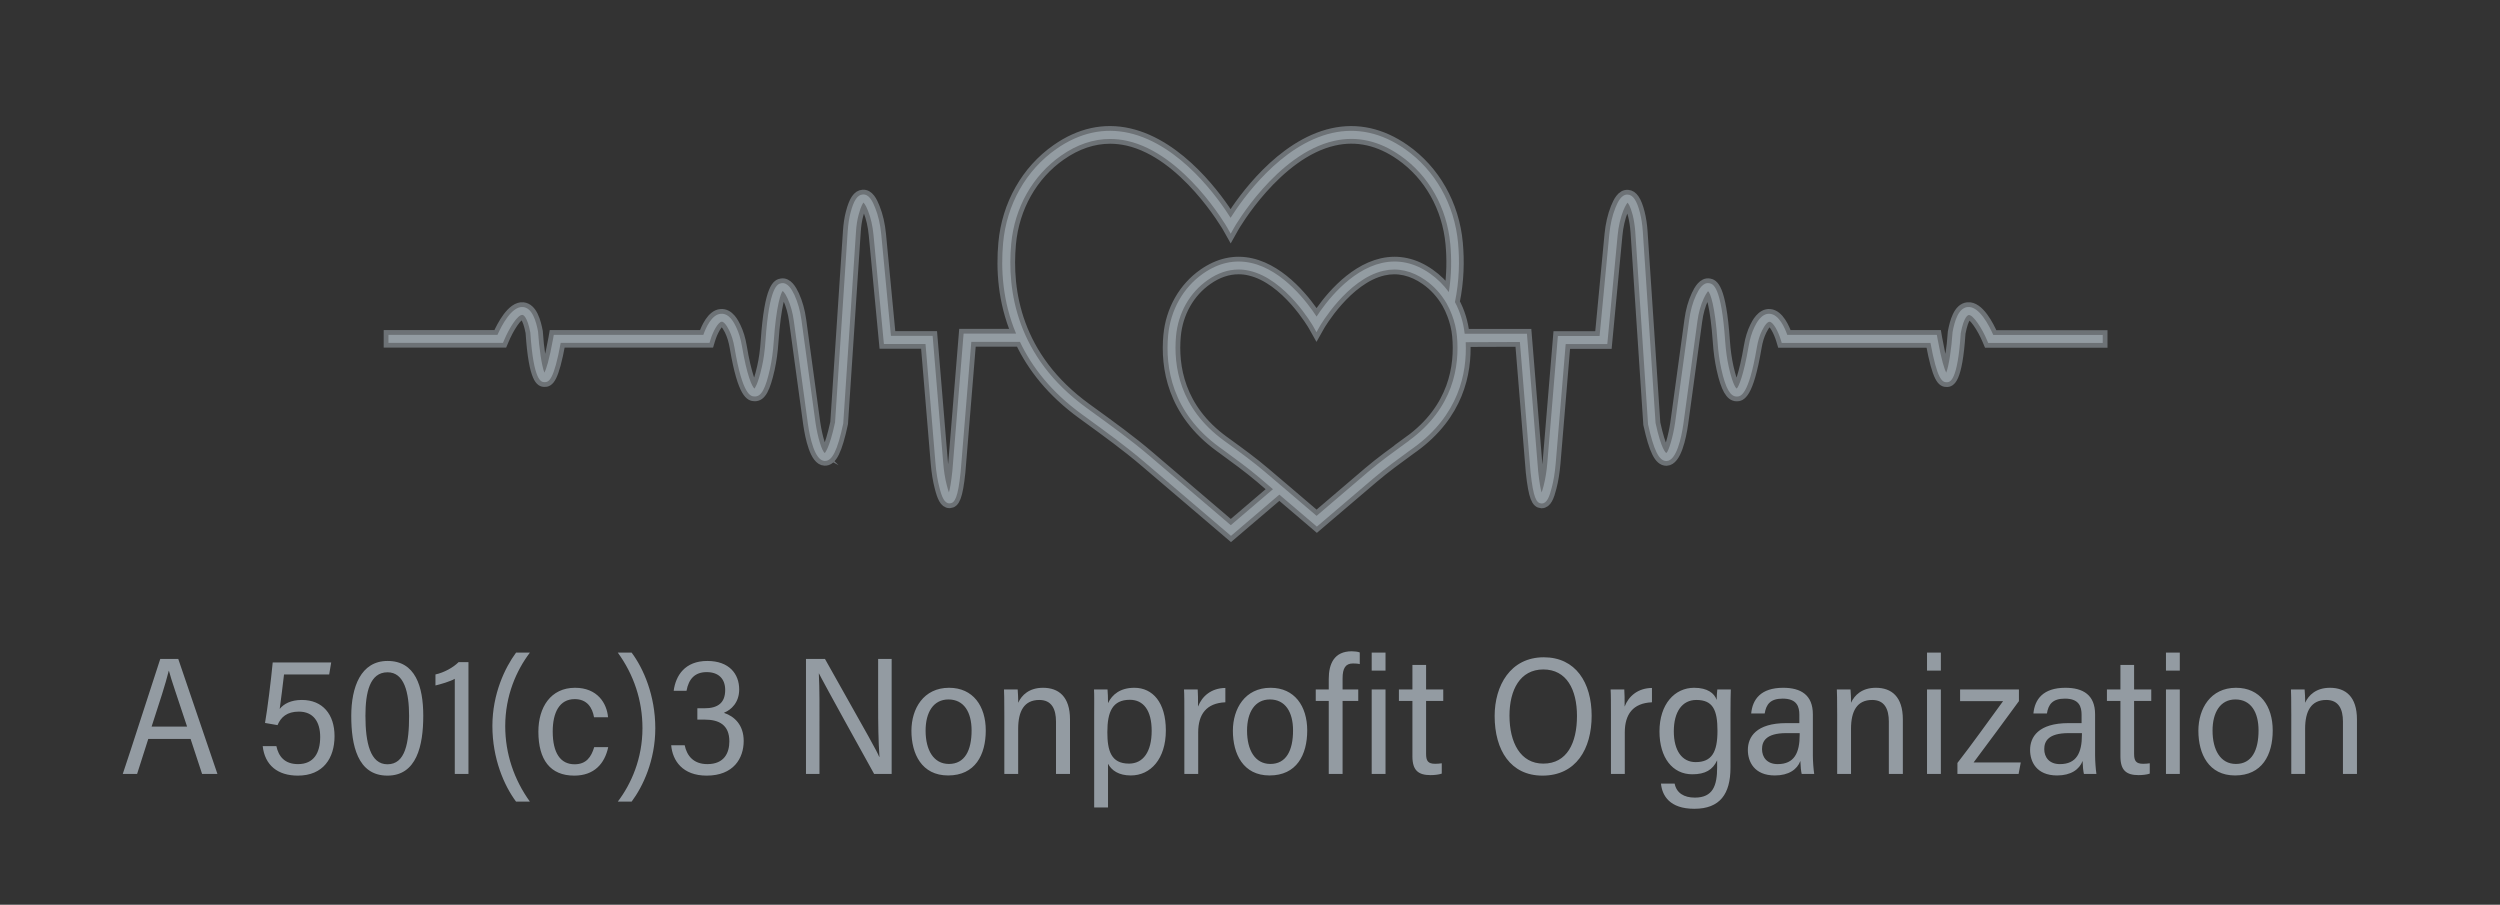 <svg width="210" height="76" viewBox="0 0 210 76" fill="none" xmlns="http://www.w3.org/2000/svg">
  <rect x="0" y="0" width="210" height="76" fill="#333333" stroke="none"/>
  <path opacity="0.6"
        d="M167.431 28.127C167.087 27.351 166.247 25.687 165.28 25.791C164.488 25.871 164.184 27.007 164.016 27.887C163.928 29.231 163.704 30.774 163.48 31.302C163.344 31.03 163.088 30.318 162.744 28.407L162.696 28.127H150.13C149.938 27.567 149.442 26.423 148.674 26.359C147.954 26.295 147.523 27.167 147.387 27.447C147.155 27.919 146.987 28.463 146.883 29.095C146.475 31.51 146.027 32.542 145.883 32.638C145.867 32.638 145.587 32.462 145.219 30.838C145.075 30.182 144.971 29.471 144.915 28.663C144.595 23.983 143.883 23.848 143.579 23.791C143.051 23.695 142.699 24.311 142.475 24.783C142.187 25.399 141.995 26.095 141.892 26.863L140.708 35.51C140.532 36.725 140.156 37.933 139.972 38.053C139.932 38.037 139.564 37.805 139.068 35.541L137.996 19.432C137.956 18.856 137.876 18.344 137.756 17.864C137.492 16.841 137.172 16.369 136.732 16.345C136.212 16.313 135.909 16.921 135.693 17.457C135.429 18.113 135.261 18.864 135.181 19.672L134.365 28.223H130.861L129.974 38.885C129.918 39.581 129.814 40.205 129.67 40.781C129.606 41.045 129.542 41.237 129.494 41.365C129.414 41.093 129.31 40.565 129.206 39.581L128.262 28.031H123.031C122.927 27.087 122.647 26.183 122.215 25.375C122.583 23.599 122.615 21.896 122.479 20.416C122.183 17.169 120.551 14.289 118.008 12.513C116.056 11.154 114 10.698 111.905 11.17C107.561 12.153 104.33 16.769 103.37 18.296C102.41 16.769 99.179 12.153 94.835 11.17C92.74 10.698 90.684 11.146 88.732 12.513C86.189 14.289 84.557 17.169 84.261 20.416C84.061 22.616 84.213 25.311 85.349 28.023H80.942L79.998 39.565C79.894 40.557 79.79 41.077 79.71 41.357C79.662 41.229 79.598 41.037 79.534 40.773C79.382 40.189 79.286 39.573 79.23 38.877L78.342 28.215H74.839L74.023 19.664C73.943 18.848 73.775 18.105 73.511 17.449C73.303 16.913 72.991 16.289 72.471 16.337C72.031 16.361 71.711 16.833 71.447 17.857C71.319 18.336 71.247 18.848 71.207 19.424L70.144 35.486C69.64 37.805 69.272 38.029 69.288 38.053C69.048 37.933 68.68 36.725 68.504 35.517L67.32 26.863C67.216 26.095 67.016 25.399 66.736 24.783C66.512 24.311 66.16 23.695 65.632 23.791C65.328 23.848 64.617 23.983 64.297 28.663C64.241 29.471 64.145 30.182 63.993 30.838C63.649 32.374 63.377 32.614 63.385 32.638C63.177 32.526 62.729 31.494 62.329 29.095C62.225 28.463 62.057 27.927 61.825 27.447C61.681 27.159 61.273 26.287 60.537 26.359C59.769 26.423 59.273 27.575 59.081 28.127H46.516L46.468 28.407C46.124 30.318 45.868 31.038 45.732 31.302C45.508 30.774 45.284 29.223 45.196 27.847C45.036 26.999 44.724 25.871 43.94 25.791C42.988 25.695 42.132 27.351 41.788 28.127H32.63V28.799H42.252L42.34 28.591C42.772 27.551 43.5 26.399 43.892 26.455C43.932 26.455 44.284 26.535 44.548 27.935C44.82 32.054 45.468 32.086 45.716 32.102C46.124 32.126 46.532 31.886 47.099 28.799H59.601L59.673 28.559C59.881 27.855 60.321 27.055 60.617 27.023C60.745 27.007 60.977 27.199 61.249 27.743C61.457 28.159 61.601 28.639 61.697 29.199C62.385 33.27 63.081 33.294 63.377 33.302C63.953 33.342 64.305 32.646 64.68 30.982C64.832 30.286 64.936 29.543 64.992 28.703C65.208 25.583 65.616 24.551 65.744 24.447C65.744 24.447 65.896 24.511 66.152 25.063C66.408 25.615 66.584 26.247 66.68 26.951L67.864 35.605C68.032 36.757 68.432 38.685 69.264 38.717C69.904 38.757 70.344 37.845 70.832 35.581L71.903 19.472C71.935 18.944 72.007 18.472 72.127 18.032C72.335 17.233 72.519 17.049 72.519 17.017C72.559 17.041 72.703 17.169 72.911 17.704C73.151 18.304 73.303 18.992 73.375 19.736L74.247 28.895H77.742L78.582 38.941C78.646 39.677 78.75 40.333 78.91 40.949C79.11 41.748 79.334 42.284 79.75 42.284C79.766 42.284 79.774 42.284 79.79 42.284C80.198 42.252 80.47 41.828 80.694 39.645L81.59 28.719H85.677C86.685 30.838 88.317 32.942 90.884 34.806L91.324 35.126C92.94 36.301 94.62 37.517 96.155 38.829L103.402 45.012L107.465 41.548L110.617 44.236L115.376 40.181C116.368 39.333 117.456 38.549 118.495 37.789L118.775 37.589C122.519 34.87 123.239 31.374 123.119 28.743L127.67 28.727L128.566 39.661C128.798 41.837 129.062 42.26 129.47 42.292C129.486 42.292 129.494 42.292 129.51 42.292C129.926 42.292 130.149 41.757 130.349 40.957C130.509 40.341 130.613 39.677 130.677 38.949L131.517 28.903H135.013L135.885 19.744C135.957 18.992 136.116 18.312 136.348 17.712C136.556 17.193 136.7 17.057 136.708 17.025C136.756 17.065 136.932 17.257 137.14 18.041C137.252 18.48 137.324 18.952 137.364 19.48L138.436 35.638C138.916 37.829 139.356 38.725 139.972 38.725C139.972 38.725 139.988 38.725 139.996 38.725C140.828 38.693 141.236 36.765 141.404 35.614L142.587 26.959C142.683 26.255 142.859 25.623 143.115 25.071C143.331 24.599 143.475 24.487 143.475 24.455C143.667 24.599 144.059 25.647 144.275 28.711C144.331 29.55 144.435 30.294 144.587 30.99C144.955 32.654 145.355 33.318 145.891 33.31C146.187 33.31 146.883 33.286 147.571 29.207C147.667 28.639 147.811 28.159 148.018 27.751C148.29 27.207 148.522 27.015 148.65 27.031C148.954 27.055 149.378 27.847 149.594 28.567L149.666 28.807H162.16C162.728 31.886 163.144 32.126 163.544 32.11C163.792 32.094 164.44 32.062 164.704 27.983C164.976 26.543 165.328 26.471 165.368 26.463C165.727 26.415 166.487 27.559 166.919 28.599L167.007 28.807H176.63V28.135H167.455L167.431 28.127ZM103.386 44.116L96.579 38.309C95.019 36.973 93.332 35.758 91.7 34.574L91.26 34.254C85.381 29.983 84.581 24.407 84.941 20.488C85.221 17.441 86.749 14.737 89.132 13.073C90.468 12.137 91.852 11.674 93.252 11.674C93.732 11.674 94.212 11.729 94.691 11.834C99.507 12.921 103.05 19.056 103.09 19.12L103.378 19.632L103.666 19.12C103.698 19.056 107.241 12.921 112.065 11.834C113.968 11.402 115.84 11.818 117.632 13.073C120.015 14.737 121.543 17.441 121.823 20.488C121.935 21.704 121.935 23.088 121.703 24.535C121.263 23.936 120.735 23.408 120.119 22.976C118.831 22.072 117.472 21.776 116.08 22.088C113.368 22.704 111.321 25.463 110.593 26.591C109.857 25.463 107.817 22.704 105.106 22.088C103.714 21.776 102.362 22.072 101.066 22.976C99.395 24.143 98.323 26.039 98.123 28.167C97.875 30.846 98.427 34.646 102.434 37.565L102.722 37.773C103.762 38.533 104.842 39.317 105.834 40.157L106.929 41.093L103.386 44.116ZM118.359 37.021L118.08 37.221C117.024 37.989 115.928 38.781 114.912 39.645L110.593 43.332L107.961 41.085L107.441 40.645L106.265 39.645C105.25 38.781 104.162 37.989 103.114 37.229L102.826 37.021C99.075 34.294 98.563 30.734 98.787 28.231C98.963 26.295 99.931 24.583 101.442 23.528C102.282 22.936 103.154 22.64 104.042 22.64C104.346 22.64 104.642 22.672 104.946 22.744C108.009 23.432 110.273 27.351 110.297 27.391L110.585 27.903L110.873 27.391C110.873 27.391 113.16 23.432 116.224 22.744C117.416 22.472 118.599 22.744 119.727 23.528C120.463 24.04 121.063 24.711 121.511 25.479C121.687 25.783 121.831 26.103 121.959 26.439C122.175 27.007 122.327 27.607 122.383 28.231C122.615 30.734 122.103 34.294 118.343 37.021H118.359Z"
        fill="#DFEEFA" fill-opacity="0.56" stroke="#DFEEFA" stroke-opacity="0.56" stroke-width="0.8"
        stroke-miterlimit="10"/>
  <path d="M16.01 62.072H12.454L11.516 65.012H10.312C10.998 62.996 12.706 57.634 13.462 55.352H14.974L18.264 65.012H16.976L16.01 62.072ZM12.734 61.036H15.716C14.904 58.558 14.386 57.116 14.19 56.346H14.176C13.896 57.48 13.406 58.978 12.734 61.036ZM27.82 55.646L27.652 56.654H23.858C23.774 57.382 23.578 58.978 23.494 59.552C23.831 59.132 24.419 58.796 25.357 58.796C27.107 58.796 28.101 60.014 28.101 61.834C28.101 63.668 27.163 65.152 25.02 65.152C23.326 65.152 22.248 64.284 22.067 62.674H23.215C23.396 63.514 23.887 64.186 25.035 64.186C26.364 64.186 26.896 63.234 26.896 61.904C26.896 60.63 26.323 59.776 25.105 59.776C24.11 59.776 23.593 60.238 23.312 60.91L22.262 60.728C22.459 59.622 22.767 57.144 22.907 55.646H27.82ZM32.558 55.52C34.882 55.52 35.554 57.648 35.554 60.126C35.554 62.646 34.994 65.152 32.544 65.152C30.01 65.152 29.506 62.548 29.506 60.14C29.506 57.718 30.304 55.52 32.558 55.52ZM32.558 56.472C31.06 56.472 30.696 58.166 30.696 60.126C30.696 62.394 31.102 64.2 32.544 64.2C34.056 64.2 34.364 62.394 34.364 60.14C34.364 58.166 33.958 56.472 32.558 56.472ZM39.35 65.012H38.202V57.018C37.866 57.228 36.956 57.494 36.578 57.578V56.654C37.292 56.5 38.062 56.08 38.524 55.618H39.35V65.012ZM43.349 54.82H44.511C43.377 56.318 42.439 58.432 42.439 60.994C42.439 63.318 43.181 65.488 44.511 67.336H43.349C42.355 66.006 41.361 63.738 41.361 60.98C41.361 58.292 42.411 56.094 43.349 54.82ZM49.914 62.758H51.09C50.796 64.144 49.914 65.152 48.234 65.152C46.232 65.152 45.224 63.836 45.224 61.456C45.224 59.412 46.26 57.774 48.304 57.774C50.194 57.774 50.978 59.09 51.076 60.252H49.9C49.76 59.454 49.326 58.726 48.276 58.726C46.988 58.726 46.428 59.86 46.428 61.442C46.428 63.262 47.086 64.2 48.262 64.2C49.242 64.2 49.662 63.598 49.914 62.758ZM53.057 67.336H51.895C53.029 65.838 53.967 63.724 53.967 61.162C53.967 58.838 53.239 56.668 51.895 54.82H53.057C54.051 56.15 55.045 58.418 55.045 61.176C55.045 63.864 54.009 66.062 53.057 67.336ZM57.668 58.026H56.59C56.758 56.752 57.528 55.52 59.418 55.52C61.252 55.52 62.092 56.612 62.092 57.914C62.092 59.02 61.406 59.636 60.832 59.86V59.888C61.672 60.168 62.47 60.882 62.47 62.24C62.47 63.696 61.616 65.152 59.362 65.152C57.332 65.152 56.492 63.892 56.38 62.604H57.514C57.696 63.472 58.242 64.186 59.418 64.186C60.832 64.186 61.266 63.248 61.266 62.268C61.266 60.896 60.398 60.448 59.208 60.448H58.578V59.496H59.166C60.314 59.496 60.916 59.034 60.916 57.956C60.916 56.99 60.328 56.458 59.362 56.458C58.382 56.458 57.85 57.018 57.668 58.026ZM68.836 65.012H67.702V55.352H69.298C73.162 62.212 73.68 63.136 73.848 63.57H73.876C73.778 62.282 73.764 60.714 73.764 59.146V55.352H74.898V65.012H73.428C69.312 57.592 69.004 56.976 68.794 56.57H68.78C68.85 57.83 68.836 59.44 68.836 61.176V65.012ZM79.724 57.774C81.74 57.774 82.804 59.314 82.804 61.358C82.804 63.416 81.908 65.138 79.64 65.138C77.428 65.138 76.56 63.332 76.56 61.386C76.56 59.524 77.582 57.774 79.724 57.774ZM79.668 58.754C78.408 58.754 77.75 59.832 77.75 61.372C77.75 63.01 78.422 64.172 79.71 64.172C81.04 64.172 81.614 63.038 81.614 61.358C81.614 59.818 80.97 58.754 79.668 58.754ZM84.364 65.012V60.14C84.364 58.656 84.35 58.222 84.336 57.914H85.484C85.498 58.054 85.54 58.74 85.526 59.034C85.82 58.39 86.45 57.774 87.612 57.774C88.928 57.774 89.88 58.516 89.88 60.434V65.012H88.704V60.616C88.704 59.58 88.354 58.796 87.304 58.796C86.03 58.796 85.526 59.734 85.526 61.218V65.012H84.364ZM94.991 65.138C93.969 65.138 93.381 64.718 93.073 64.158V67.826H91.911V60.014C91.911 59.034 91.925 58.362 91.897 57.914H93.031C93.059 58.166 93.073 58.67 93.073 59.062C93.423 58.334 94.109 57.774 95.285 57.774C96.825 57.774 97.931 59.006 97.931 61.358C97.931 63.738 96.657 65.138 94.991 65.138ZM94.837 64.144C96.027 64.144 96.741 63.15 96.741 61.386C96.741 59.678 96.055 58.782 94.907 58.782C93.451 58.782 93.017 59.79 93.017 61.498C93.017 63.052 93.325 64.144 94.837 64.144ZM99.486 65.012V60.336C99.486 59.202 99.486 58.264 99.457 57.914H100.606C100.634 58.25 100.634 58.712 100.634 59.356C100.97 58.474 101.754 57.802 102.93 57.788V58.992C101.334 59.062 100.648 60 100.648 61.526V65.012H99.486ZM106.726 57.774C108.742 57.774 109.806 59.314 109.806 61.358C109.806 63.416 108.91 65.138 106.642 65.138C104.43 65.138 103.562 63.332 103.562 61.386C103.562 59.524 104.584 57.774 106.726 57.774ZM106.67 58.754C105.41 58.754 104.752 59.832 104.752 61.372C104.752 63.01 105.424 64.172 106.712 64.172C108.042 64.172 108.616 63.038 108.616 61.358C108.616 59.818 107.972 58.754 106.67 58.754ZM112.777 65.012H111.615V58.88H110.523V57.914H111.615V57.032C111.615 55.772 112.063 54.708 113.547 54.708C113.771 54.708 114.051 54.736 114.219 54.806V55.786C114.079 55.744 113.869 55.73 113.645 55.73C113.015 55.73 112.777 56.15 112.777 56.976V57.914H114.093V58.88H112.777V65.012ZM115.222 65.012V57.914H116.384V65.012H115.222ZM115.222 56.332V54.82H116.384V56.332H115.222ZM117.509 58.88V57.914H118.643V55.856H119.791V57.914H121.233V58.88H119.791V63.318C119.791 63.906 119.945 64.158 120.547 64.158C120.743 64.158 120.939 64.144 121.107 64.116V64.984C120.827 65.082 120.421 65.11 120.169 65.11C119.147 65.11 118.643 64.718 118.643 63.542V58.88H117.509ZM129.68 55.212C132.354 55.212 133.698 57.34 133.698 60.126C133.698 62.898 132.396 65.152 129.568 65.152C126.894 65.152 125.55 63.024 125.55 60.14C125.55 57.606 126.866 55.212 129.68 55.212ZM129.638 56.234C127.678 56.234 126.796 57.97 126.796 60.112C126.796 62.38 127.72 64.144 129.638 64.144C131.626 64.144 132.466 62.408 132.466 60.14C132.466 57.928 131.598 56.234 129.638 56.234ZM135.32 65.012V60.336C135.32 59.202 135.32 58.264 135.292 57.914H136.44C136.468 58.25 136.468 58.712 136.468 59.356C136.804 58.474 137.588 57.802 138.764 57.788V58.992C137.168 59.062 136.482 60 136.482 61.526V65.012H135.32ZM145.36 59.972V64.48C145.36 66.692 144.478 67.938 142.322 67.938C140.25 67.938 139.62 66.832 139.522 65.824H140.67C140.824 66.608 141.454 67 142.364 67C143.89 67 144.24 65.992 144.24 64.452V63.864C143.876 64.662 143.246 65.04 142.154 65.04C140.488 65.04 139.396 63.64 139.396 61.442C139.396 59.132 140.684 57.774 142.308 57.774C143.428 57.774 144.016 58.236 144.198 58.796C144.198 58.488 144.24 58.082 144.254 57.914H145.388C145.374 58.25 145.36 59.006 145.36 59.972ZM142.49 58.796C141.314 58.796 140.6 59.776 140.6 61.428C140.6 63.066 141.3 64.018 142.434 64.018C143.792 64.018 144.268 63.178 144.268 61.386C144.268 59.622 143.876 58.796 142.49 58.796ZM152.28 60V63.444C152.28 63.934 152.336 64.648 152.392 65.012H151.342C151.286 64.774 151.244 64.382 151.23 63.92C150.964 64.634 150.25 65.138 149.088 65.138C147.352 65.138 146.82 63.976 146.82 62.996C146.82 61.918 147.506 60.742 150.054 60.742C150.474 60.742 150.81 60.742 151.146 60.742V60.042C151.146 59.37 150.95 58.684 149.746 58.684C148.71 58.684 148.36 59.16 148.234 59.93H147.1C147.212 58.754 147.898 57.774 149.788 57.774C151.272 57.774 152.28 58.376 152.28 60ZM151.174 61.722V61.582C150.894 61.582 150.488 61.582 150.054 61.582C148.332 61.582 148.01 62.282 148.01 62.926C148.01 63.612 148.43 64.186 149.326 64.186C150.712 64.186 151.174 63.248 151.174 61.722ZM154.323 65.012V60.14C154.323 58.656 154.309 58.222 154.295 57.914H155.443C155.457 58.054 155.499 58.74 155.485 59.034C155.779 58.39 156.409 57.774 157.571 57.774C158.887 57.774 159.839 58.516 159.839 60.434V65.012H158.663V60.616C158.663 59.58 158.313 58.796 157.263 58.796C155.989 58.796 155.485 59.734 155.485 61.218V65.012H154.323ZM161.87 65.012V57.914H163.032V65.012H161.87ZM161.87 56.332V54.82H163.032V56.332H161.87ZM164.424 65.012V64.088C165.628 62.548 167.028 60.574 168.26 58.894H164.648V57.914H169.59V58.894C168.372 60.56 167.042 62.366 165.782 64.046H169.744L169.562 65.012H164.424ZM175.987 60V63.444C175.987 63.934 176.043 64.648 176.099 65.012H175.049C174.993 64.774 174.951 64.382 174.937 63.92C174.671 64.634 173.957 65.138 172.795 65.138C171.059 65.138 170.527 63.976 170.527 62.996C170.527 61.918 171.213 60.742 173.761 60.742C174.181 60.742 174.517 60.742 174.853 60.742V60.042C174.853 59.37 174.657 58.684 173.453 58.684C172.417 58.684 172.067 59.16 171.941 59.93H170.807C170.919 58.754 171.605 57.774 173.495 57.774C174.979 57.774 175.987 58.376 175.987 60ZM174.881 61.722V61.582C174.601 61.582 174.195 61.582 173.761 61.582C172.039 61.582 171.717 62.282 171.717 62.926C171.717 63.612 172.137 64.186 173.033 64.186C174.419 64.186 174.881 63.248 174.881 61.722ZM176.982 58.88V57.914H178.116V55.856H179.264V57.914H180.706V58.88H179.264V63.318C179.264 63.906 179.418 64.158 180.02 64.158C180.216 64.158 180.412 64.144 180.58 64.116V64.984C180.3 65.082 179.894 65.11 179.642 65.11C178.62 65.11 178.116 64.718 178.116 63.542V58.88H176.982ZM181.941 65.012V57.914H183.103V65.012H181.941ZM181.941 56.332V54.82H183.103V56.332H181.941ZM187.828 57.774C189.844 57.774 190.908 59.314 190.908 61.358C190.908 63.416 190.012 65.138 187.744 65.138C185.532 65.138 184.664 63.332 184.664 61.386C184.664 59.524 185.686 57.774 187.828 57.774ZM187.772 58.754C186.512 58.754 185.854 59.832 185.854 61.372C185.854 63.01 186.526 64.172 187.814 64.172C189.144 64.172 189.718 63.038 189.718 61.358C189.718 59.818 189.074 58.754 187.772 58.754ZM192.468 65.012V60.14C192.468 58.656 192.454 58.222 192.44 57.914H193.588C193.602 58.054 193.644 58.74 193.63 59.034C193.924 58.39 194.554 57.774 195.716 57.774C197.032 57.774 197.984 58.516 197.984 60.434V65.012H196.808V60.616C196.808 59.58 196.458 58.796 195.408 58.796C194.134 58.796 193.63 59.734 193.63 61.218V65.012H192.468Z"
        fill="#DFEEFA" fill-opacity="0.56"/>
</svg>

